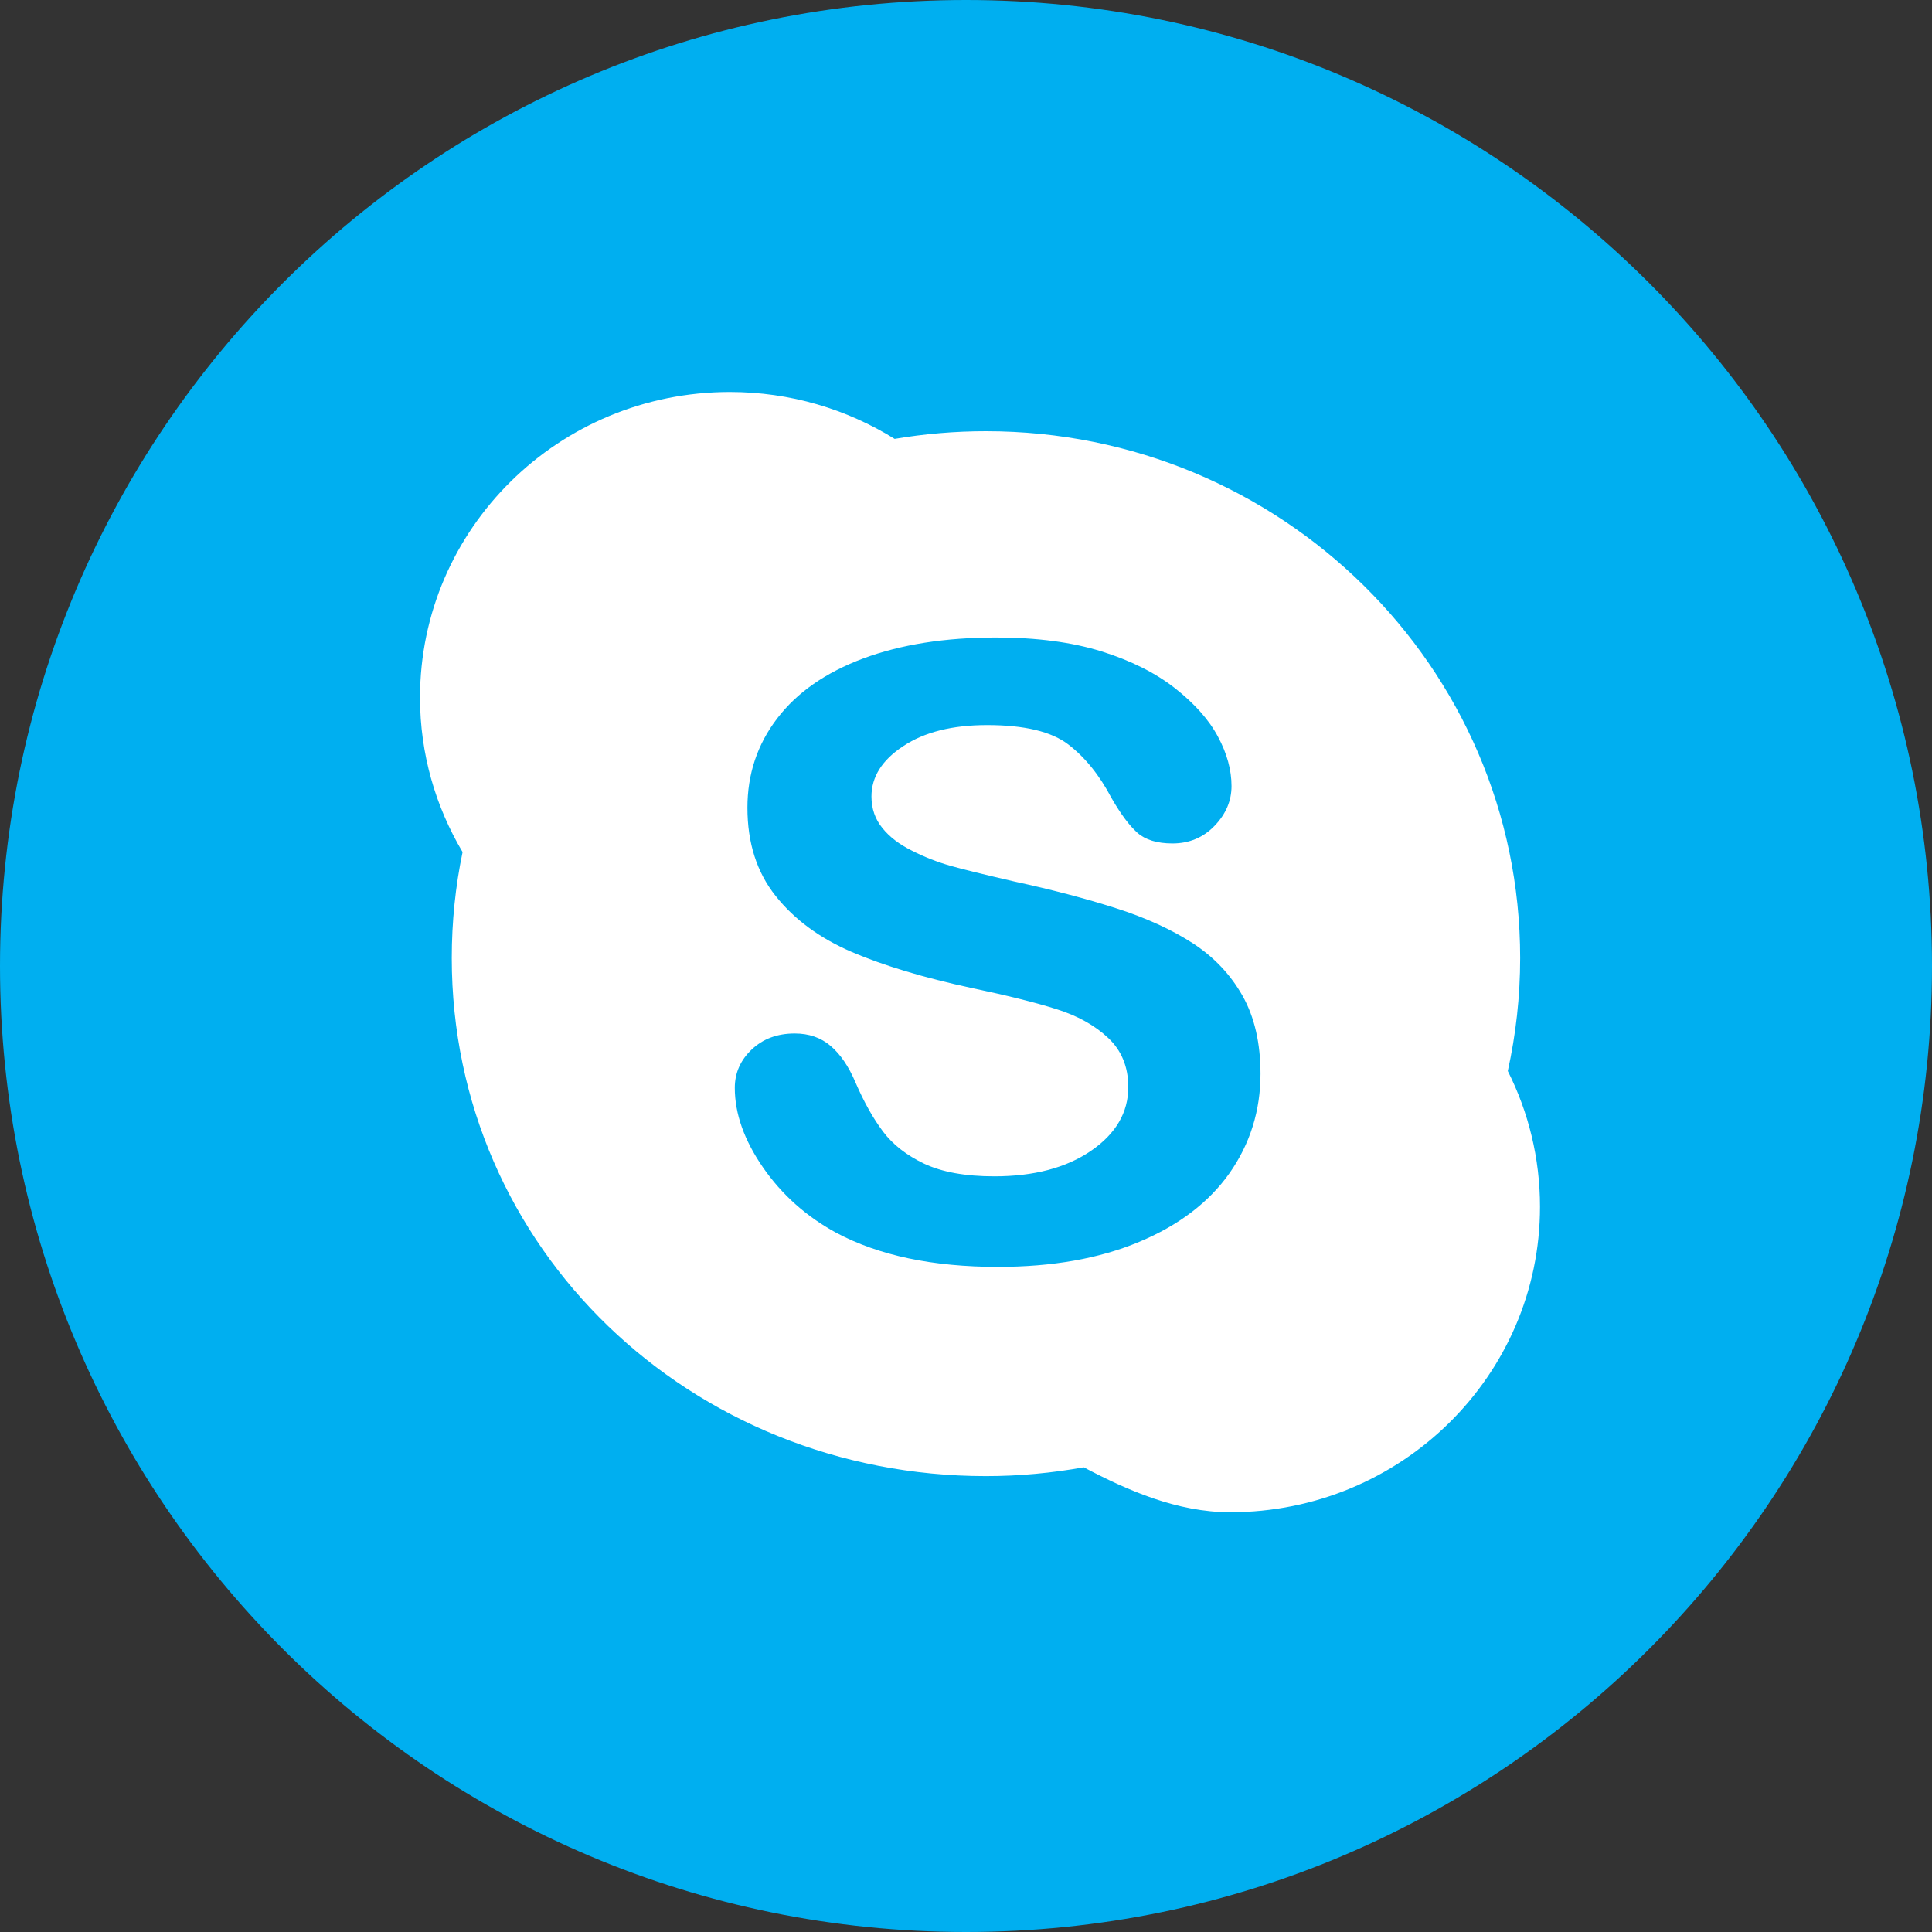 <svg width="30" height="30" viewBox="0 0 30 30" fill="none" xmlns="http://www.w3.org/2000/svg">
<rect x="0" y="0" width="30" height="30" fill="#333333" stroke="none"/>
<path d="M15 30C23.284 30 30 23.284 30 15C30 6.716 23.284 0 15 0C6.716 0 0 6.716 0 15C0 23.284 6.716 30 15 30Z" fill="#00AFF0"/>
<path d="M23.413 16.631C23.538 16.064 23.605 15.478 23.605 14.876C23.605 10.358 19.892 6.696 15.31 6.696C14.826 6.696 14.353 6.737 13.892 6.815C13.15 6.354 12.273 6.087 11.333 6.087C8.675 6.087 6.522 8.211 6.522 10.832C6.522 11.707 6.764 12.526 7.183 13.231C7.072 13.762 7.015 14.312 7.015 14.876C7.015 19.394 10.728 22.921 15.309 22.921C15.828 22.921 16.336 22.873 16.828 22.784C17.506 23.142 18.279 23.482 19.102 23.482C21.76 23.482 23.913 21.358 23.913 18.738C23.913 17.982 23.733 17.266 23.413 16.631Z" fill="white"/>
<path d="M19.093 18.215C18.773 18.669 18.304 19.027 17.688 19.284C17.071 19.543 16.34 19.672 15.495 19.672C14.481 19.672 13.646 19.495 12.986 19.143C12.52 18.89 12.14 18.55 11.848 18.128C11.556 17.705 11.41 17.293 11.41 16.892C11.41 16.661 11.498 16.462 11.672 16.297C11.848 16.13 12.071 16.048 12.341 16.048C12.561 16.048 12.747 16.112 12.898 16.241C13.05 16.37 13.18 16.561 13.287 16.815C13.418 17.117 13.559 17.368 13.711 17.57C13.862 17.771 14.076 17.939 14.351 18.07C14.628 18.2 14.99 18.266 15.438 18.266C16.054 18.266 16.555 18.134 16.941 17.87C17.326 17.606 17.52 17.275 17.52 16.88C17.52 16.567 17.415 16.311 17.208 16.117C16.999 15.921 16.731 15.772 16.402 15.669C16.073 15.565 15.633 15.456 15.08 15.34C14.343 15.181 13.725 14.995 13.228 14.783C12.731 14.569 12.335 14.279 12.044 13.912C11.751 13.544 11.606 13.087 11.606 12.542C11.606 12.022 11.759 11.56 12.068 11.156C12.376 10.752 12.822 10.442 13.406 10.224C13.99 10.007 14.677 9.899 15.466 9.899C16.096 9.899 16.642 9.971 17.102 10.114C17.562 10.258 17.944 10.45 18.247 10.688C18.55 10.927 18.773 11.177 18.913 11.44C19.053 11.7 19.123 11.958 19.123 12.206C19.123 12.434 19.036 12.64 18.861 12.822C18.686 13.005 18.467 13.097 18.206 13.097C17.967 13.097 17.786 13.041 17.662 12.932C17.538 12.822 17.404 12.643 17.26 12.393C17.073 12.037 16.849 11.759 16.587 11.559C16.325 11.359 15.906 11.259 15.326 11.259C14.79 11.259 14.356 11.367 14.027 11.585C13.697 11.801 13.532 12.063 13.532 12.368C13.532 12.556 13.589 12.72 13.701 12.857C13.812 12.996 13.966 13.113 14.164 13.211C14.359 13.31 14.558 13.387 14.758 13.444C14.959 13.501 15.291 13.582 15.754 13.689C16.332 13.814 16.857 13.952 17.326 14.102C17.796 14.252 18.195 14.435 18.525 14.649C18.854 14.864 19.111 15.137 19.296 15.466C19.48 15.795 19.573 16.197 19.573 16.675C19.573 17.245 19.412 17.759 19.093 18.215Z" fill="#00AFF0"/>
</svg>
